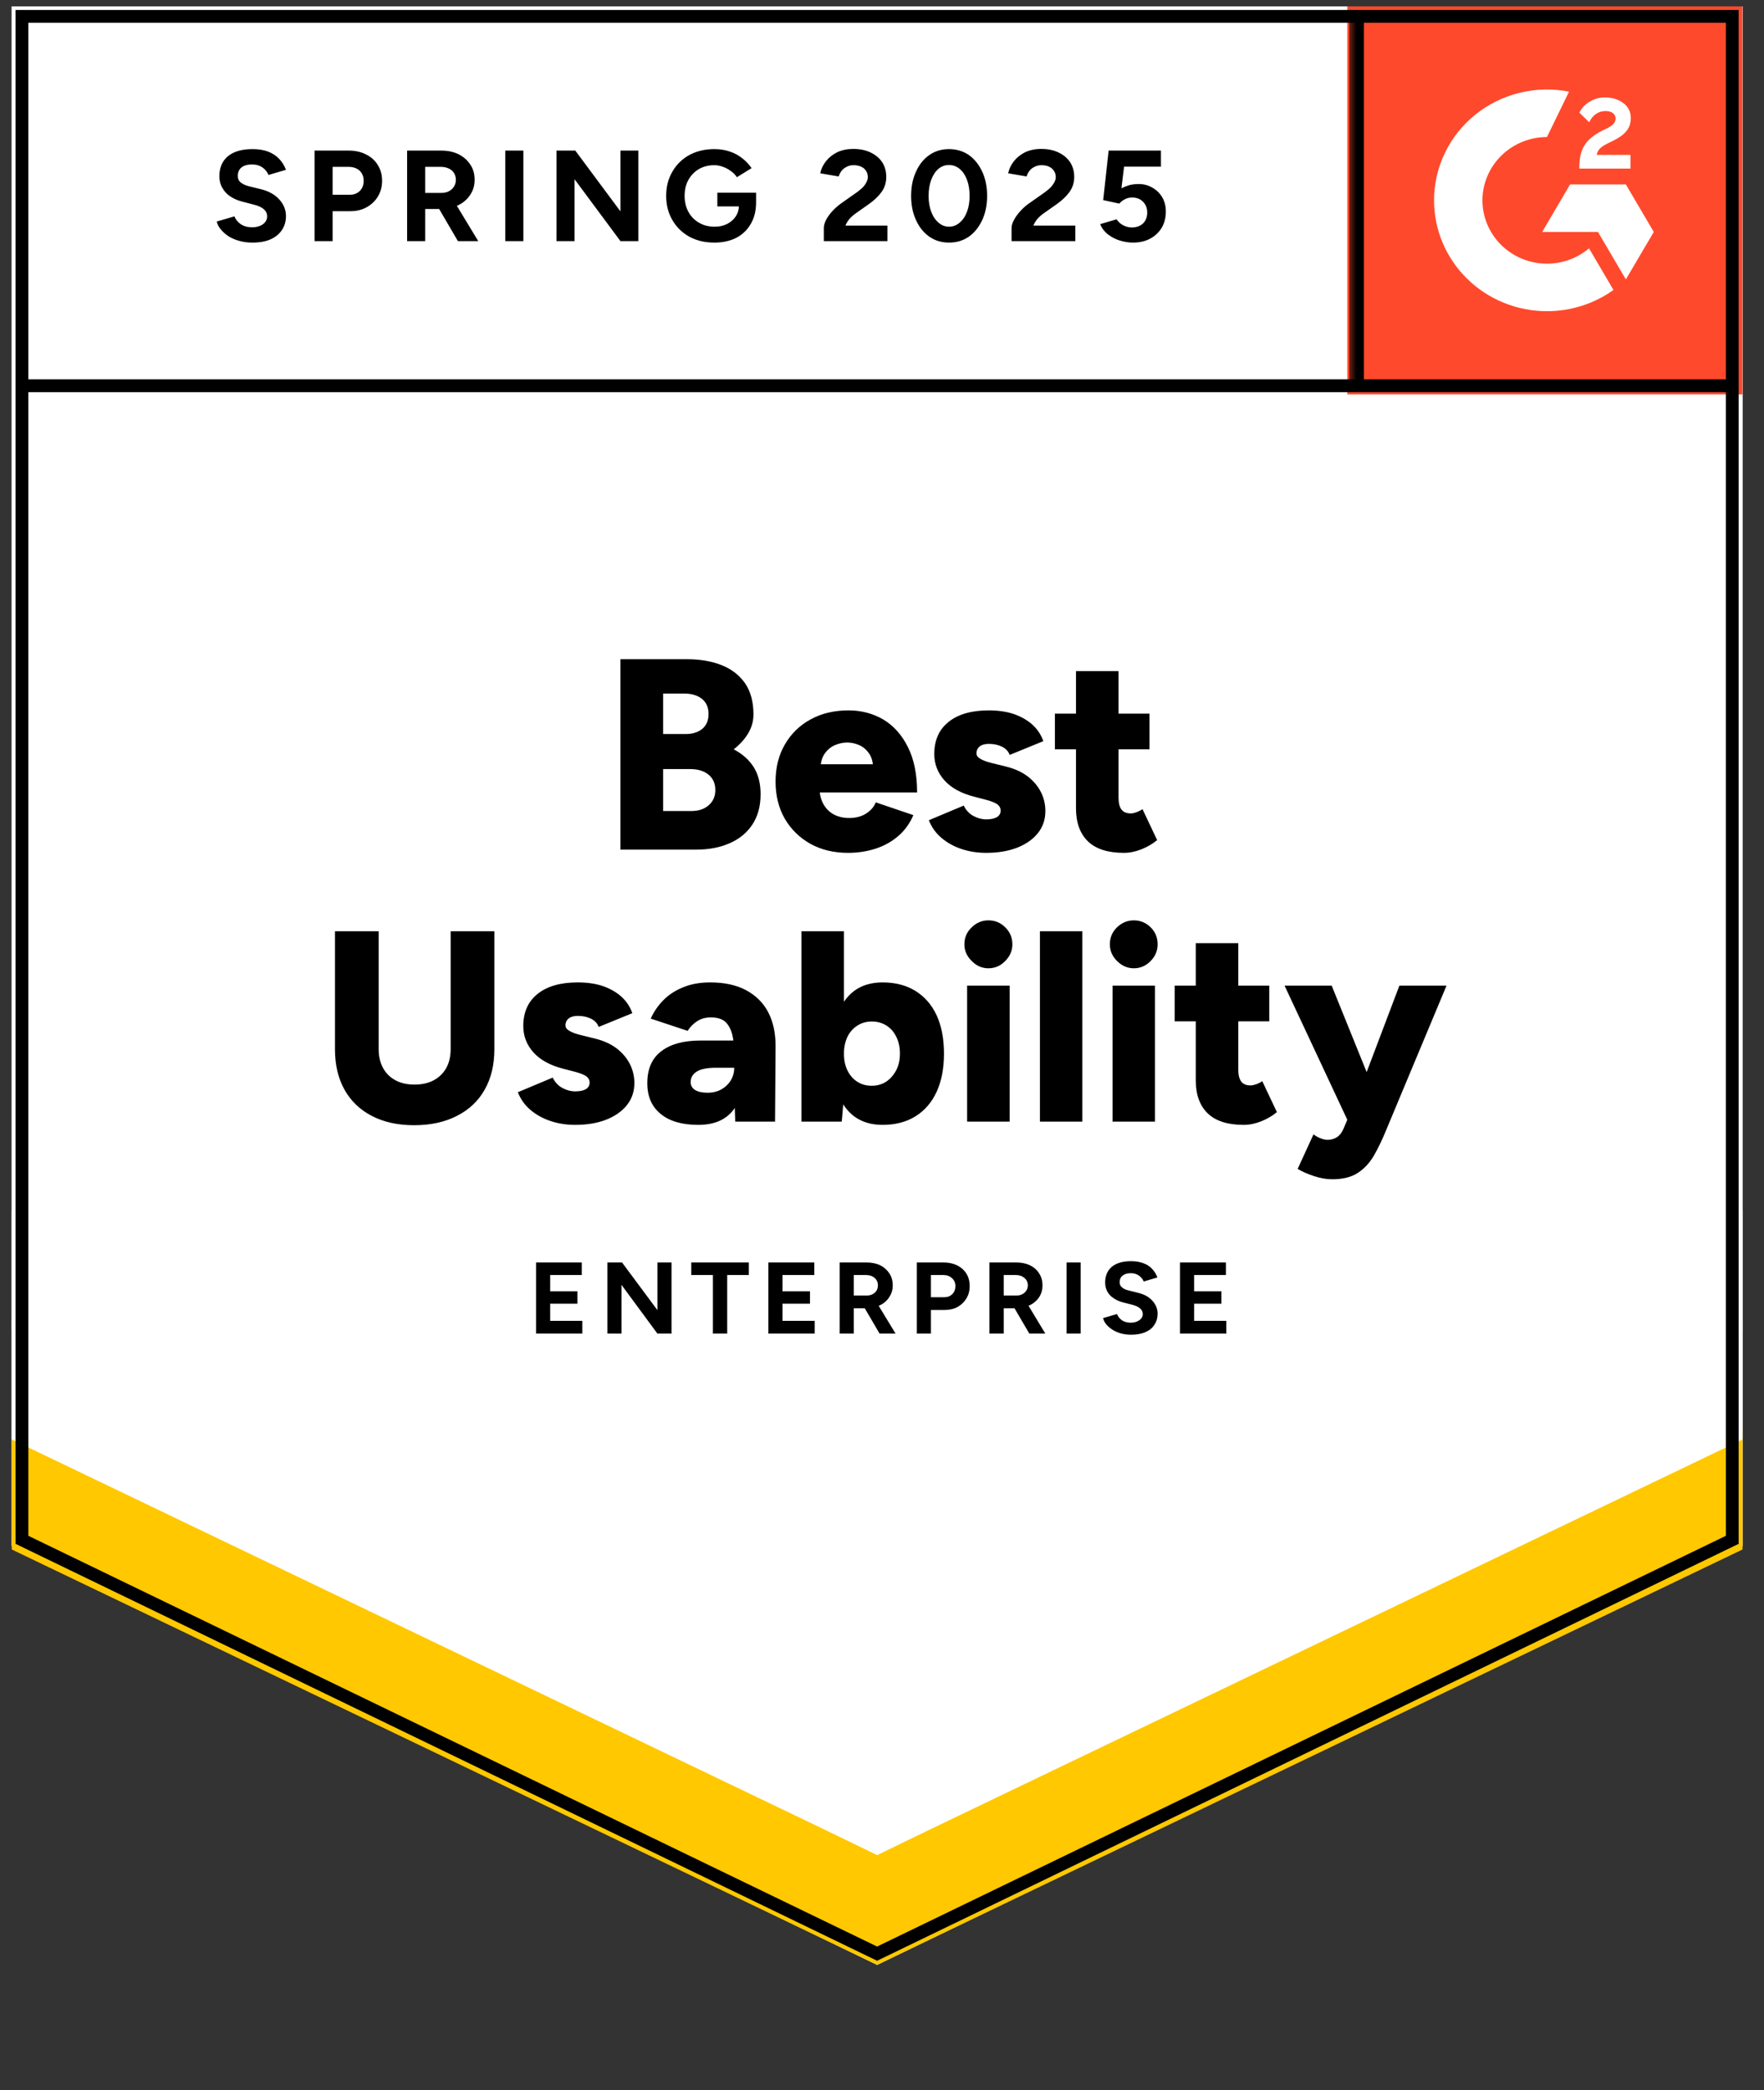 <?xml version="1.0" encoding="UTF-8"?> <svg xmlns="http://www.w3.org/2000/svg" width="119" height="141" viewBox="0 0 119 141" fill="none"><rect x="0" y="0" width="119" height="141" fill="#333333" stroke="none"/><g clip-path="url(#clip0_939_7822)"><path d="M0.793 104.297L59.172 132.548L117.55 104.297V0.429H0.793V104.297Z" fill="white"></path><path d="M0.793 104.297L59.172 132.548L117.55 104.297V0.429H0.793V104.297Z" fill="white"></path><path d="M17.032 16.366C16.719 16.366 16.427 16.329 16.157 16.254C15.877 16.179 15.632 16.075 15.421 15.942C15.209 15.801 15.036 15.647 14.9 15.481C14.757 15.315 14.663 15.136 14.621 14.945L15.814 14.596C15.89 14.796 16.026 14.966 16.22 15.107C16.415 15.248 16.66 15.323 16.956 15.332C17.269 15.34 17.527 15.274 17.73 15.132C17.925 14.991 18.022 14.812 18.022 14.596C18.022 14.405 17.946 14.243 17.794 14.11C17.633 13.977 17.417 13.877 17.147 13.811L16.334 13.599C16.038 13.524 15.772 13.408 15.535 13.25C15.306 13.101 15.129 12.909 15.002 12.677C14.867 12.452 14.799 12.191 14.799 11.892C14.799 11.31 14.993 10.857 15.383 10.533C15.772 10.217 16.322 10.059 17.032 10.059C17.43 10.059 17.777 10.113 18.073 10.221C18.378 10.338 18.627 10.5 18.822 10.707C19.025 10.915 19.181 11.165 19.291 11.455L18.111 11.804C18.035 11.605 17.904 11.439 17.718 11.306C17.523 11.165 17.282 11.094 16.994 11.094C16.698 11.094 16.465 11.16 16.296 11.293C16.127 11.426 16.043 11.617 16.043 11.867C16.043 12.058 16.11 12.207 16.245 12.315C16.381 12.423 16.563 12.506 16.791 12.565L17.604 12.764C18.137 12.897 18.551 13.13 18.847 13.462C19.143 13.794 19.291 14.164 19.291 14.571C19.291 14.929 19.203 15.24 19.025 15.506C18.847 15.78 18.593 15.992 18.263 16.142C17.925 16.291 17.515 16.366 17.032 16.366ZM21.22 16.266V10.159H23.53C23.97 10.159 24.359 10.246 24.698 10.421C25.036 10.587 25.298 10.824 25.485 11.131C25.679 11.439 25.776 11.792 25.776 12.191C25.776 12.589 25.683 12.943 25.497 13.25C25.311 13.558 25.061 13.799 24.748 13.973C24.427 14.156 24.055 14.247 23.632 14.247H22.439V16.266H21.22ZM22.439 13.138H23.606C23.877 13.138 24.101 13.051 24.279 12.876C24.448 12.702 24.533 12.473 24.533 12.191C24.533 11.916 24.44 11.688 24.253 11.505C24.059 11.339 23.809 11.256 23.505 11.256H22.439V13.138ZM27.464 16.266V10.159H29.774C30.214 10.159 30.603 10.242 30.942 10.408C31.28 10.583 31.542 10.816 31.729 11.106C31.923 11.397 32.02 11.738 32.02 12.128C32.02 12.511 31.919 12.851 31.716 13.15C31.521 13.45 31.25 13.682 30.904 13.848C30.565 14.015 30.176 14.098 29.736 14.098H28.683V16.266H27.464ZM30.891 16.266L29.457 13.811L30.383 13.163L32.262 16.266H30.891ZM28.683 13.013H29.787C29.973 13.013 30.138 12.976 30.282 12.901C30.426 12.826 30.54 12.723 30.624 12.589C30.709 12.457 30.751 12.303 30.751 12.128C30.751 11.871 30.658 11.659 30.472 11.493C30.277 11.335 30.028 11.256 29.723 11.256H28.683V13.013ZM34.089 16.266V10.159H35.307V16.266H34.089ZM37.541 16.266V10.159H38.81L41.856 14.26V10.159H43.062V16.266H41.856L38.759 12.091V16.266H37.541ZM48.189 16.366C47.554 16.366 46.992 16.233 46.501 15.967C46.01 15.693 45.629 15.319 45.359 14.845C45.08 14.372 44.94 13.828 44.94 13.213C44.94 12.598 45.08 12.054 45.359 11.58C45.629 11.106 46.01 10.732 46.501 10.458C46.992 10.192 47.554 10.059 48.189 10.059C48.569 10.059 48.916 10.113 49.229 10.221C49.551 10.329 49.834 10.483 50.08 10.682C50.325 10.874 50.532 11.094 50.702 11.343L49.712 11.954C49.61 11.796 49.475 11.659 49.306 11.543C49.145 11.418 48.967 11.322 48.773 11.256C48.578 11.181 48.383 11.144 48.189 11.144C47.8 11.144 47.453 11.231 47.148 11.405C46.843 11.588 46.607 11.833 46.437 12.141C46.268 12.448 46.184 12.806 46.184 13.213C46.184 13.612 46.268 13.969 46.437 14.285C46.607 14.6 46.843 14.845 47.148 15.02C47.453 15.203 47.808 15.294 48.214 15.294C48.527 15.294 48.806 15.232 49.052 15.107C49.297 14.983 49.492 14.812 49.636 14.596C49.779 14.372 49.851 14.114 49.851 13.823L51.006 13.649C51.006 14.222 50.883 14.713 50.638 15.12C50.401 15.527 50.071 15.838 49.648 16.055C49.225 16.262 48.739 16.366 48.189 16.366ZM48.392 13.923V13.001H51.006V13.736L50.346 13.923H48.392ZM55.575 16.266V15.382C55.575 15.215 55.626 15.033 55.727 14.833C55.837 14.625 55.985 14.422 56.171 14.222C56.366 14.015 56.59 13.823 56.844 13.649L57.783 12.988C57.91 12.897 58.033 12.797 58.151 12.689C58.27 12.581 58.363 12.461 58.43 12.328C58.507 12.195 58.545 12.07 58.545 11.954C58.545 11.796 58.507 11.659 58.43 11.543C58.363 11.418 58.257 11.322 58.113 11.256C57.969 11.181 57.792 11.144 57.58 11.144C57.402 11.144 57.246 11.181 57.111 11.256C56.975 11.322 56.861 11.414 56.768 11.53C56.683 11.646 56.62 11.771 56.578 11.904L55.334 11.692C55.393 11.401 55.52 11.131 55.715 10.882C55.909 10.633 56.163 10.429 56.476 10.271C56.797 10.122 57.157 10.047 57.555 10.047C58.02 10.047 58.418 10.13 58.748 10.296C59.078 10.454 59.336 10.674 59.522 10.957C59.7 11.239 59.788 11.568 59.788 11.941C59.788 12.315 59.682 12.652 59.471 12.951C59.26 13.242 58.972 13.516 58.608 13.774L57.758 14.372C57.589 14.488 57.441 14.617 57.314 14.758C57.195 14.899 57.102 15.053 57.034 15.22H59.864V16.266H55.575ZM64.027 16.366C63.519 16.366 63.075 16.233 62.694 15.967C62.305 15.693 62.005 15.319 61.794 14.845C61.574 14.372 61.464 13.828 61.464 13.213C61.464 12.598 61.574 12.054 61.794 11.58C62.005 11.106 62.305 10.732 62.694 10.458C63.075 10.192 63.515 10.059 64.014 10.059C64.522 10.059 64.97 10.192 65.36 10.458C65.74 10.732 66.041 11.106 66.261 11.58C66.481 12.054 66.591 12.598 66.591 13.213C66.591 13.828 66.481 14.372 66.261 14.845C66.041 15.319 65.74 15.693 65.36 15.967C64.97 16.233 64.526 16.366 64.027 16.366ZM64.027 15.294C64.289 15.294 64.526 15.203 64.738 15.02C64.949 14.845 65.114 14.6 65.233 14.285C65.351 13.977 65.41 13.62 65.41 13.213C65.41 12.806 65.351 12.444 65.233 12.128C65.114 11.813 64.949 11.568 64.738 11.393C64.526 11.219 64.285 11.131 64.014 11.131C63.752 11.131 63.515 11.219 63.304 11.393C63.101 11.568 62.94 11.813 62.821 12.128C62.703 12.444 62.644 12.806 62.644 13.213C62.644 13.62 62.703 13.977 62.821 14.285C62.94 14.6 63.105 14.845 63.316 15.02C63.519 15.203 63.756 15.294 64.027 15.294ZM68.24 16.266V15.382C68.24 15.215 68.296 15.033 68.406 14.833C68.516 14.625 68.663 14.422 68.85 14.222C69.036 14.015 69.26 13.823 69.522 13.649L70.461 12.988C70.588 12.897 70.711 12.797 70.829 12.689C70.939 12.581 71.032 12.461 71.109 12.328C71.185 12.195 71.223 12.07 71.223 11.954C71.223 11.796 71.185 11.659 71.109 11.543C71.032 11.418 70.927 11.322 70.791 11.256C70.647 11.181 70.47 11.144 70.258 11.144C70.081 11.144 69.924 11.181 69.789 11.256C69.645 11.322 69.531 11.414 69.446 11.53C69.353 11.646 69.29 11.771 69.256 11.904L68.012 11.692C68.071 11.401 68.198 11.131 68.393 10.882C68.587 10.633 68.841 10.429 69.154 10.271C69.476 10.122 69.835 10.047 70.233 10.047C70.698 10.047 71.096 10.13 71.426 10.296C71.756 10.454 72.014 10.674 72.2 10.957C72.378 11.239 72.467 11.568 72.467 11.941C72.467 12.315 72.361 12.652 72.149 12.951C71.938 13.242 71.65 13.516 71.286 13.774L70.436 14.372C70.267 14.488 70.119 14.617 69.992 14.758C69.873 14.899 69.78 15.053 69.713 15.22H72.543V16.266H68.24ZM76.426 16.366C76.147 16.366 75.855 16.32 75.55 16.229C75.254 16.138 74.988 16 74.751 15.818C74.506 15.627 74.328 15.394 74.218 15.12L75.322 14.796C75.457 14.987 75.614 15.124 75.792 15.207C75.969 15.298 76.16 15.344 76.363 15.344C76.667 15.344 76.917 15.253 77.112 15.07C77.298 14.887 77.391 14.642 77.391 14.335C77.391 14.044 77.298 13.803 77.112 13.612C76.925 13.421 76.68 13.325 76.375 13.325C76.189 13.325 76.02 13.367 75.868 13.45C75.716 13.533 75.597 13.628 75.512 13.736L74.421 13.499L74.789 10.159H78.317V11.243H75.83L75.652 12.702C75.813 12.619 75.99 12.548 76.185 12.49C76.38 12.44 76.591 12.415 76.82 12.415C77.158 12.415 77.467 12.498 77.746 12.664C78.025 12.822 78.245 13.038 78.406 13.312C78.567 13.587 78.647 13.907 78.647 14.272C78.647 14.688 78.554 15.053 78.368 15.369C78.173 15.685 77.911 15.93 77.581 16.104C77.251 16.279 76.866 16.366 76.426 16.366Z" fill="black"></path><path d="M41.854 57.316V44.471H46.352C47.232 44.471 48.009 44.605 48.682 44.872C49.355 45.14 49.883 45.549 50.266 46.099C50.641 46.65 50.828 47.349 50.828 48.198C50.828 48.649 50.709 49.074 50.472 49.471C50.235 49.869 49.91 50.228 49.497 50.549C50.078 50.855 50.526 51.253 50.84 51.742C51.153 52.239 51.31 52.851 51.31 53.577C51.31 54.38 51.126 55.06 50.759 55.618C50.392 56.176 49.883 56.597 49.233 56.88C48.583 57.17 47.825 57.316 46.961 57.316H41.854ZM44.734 54.712H46.628C47.133 54.712 47.531 54.578 47.821 54.311C48.112 54.051 48.257 53.715 48.257 53.302C48.257 52.858 48.104 52.51 47.798 52.258C47.492 52.006 47.072 51.88 46.536 51.88H44.734V54.712ZM44.734 49.517H46.261C46.727 49.517 47.102 49.398 47.385 49.161C47.661 48.924 47.798 48.592 47.798 48.164C47.798 47.72 47.649 47.38 47.351 47.143C47.052 46.906 46.651 46.787 46.146 46.787H44.734V49.517ZM57.209 57.534C56.252 57.534 55.407 57.331 54.673 56.926C53.938 56.513 53.361 55.947 52.94 55.228C52.526 54.502 52.32 53.669 52.32 52.728C52.32 51.773 52.53 50.935 52.951 50.217C53.372 49.49 53.95 48.928 54.684 48.531C55.419 48.125 56.272 47.923 57.243 47.923C58.108 47.923 58.892 48.129 59.596 48.542C60.292 48.963 60.843 49.582 61.248 50.4C61.662 51.218 61.868 52.239 61.868 53.462H54.959L55.281 53.118C55.281 53.531 55.365 53.898 55.533 54.219C55.702 54.533 55.939 54.773 56.245 54.942C56.551 55.102 56.895 55.183 57.278 55.183C57.729 55.183 58.112 55.083 58.425 54.884C58.739 54.686 58.957 54.433 59.079 54.127L61.616 54.988C61.371 55.561 61.023 56.039 60.571 56.421C60.128 56.796 59.619 57.075 59.045 57.258C58.464 57.442 57.852 57.534 57.209 57.534ZM55.35 51.925L55.051 51.558H59.171L58.907 51.925C58.907 51.467 58.816 51.103 58.632 50.836C58.448 50.568 58.222 50.377 57.955 50.262C57.687 50.148 57.419 50.09 57.151 50.09C56.884 50.09 56.612 50.148 56.337 50.262C56.061 50.377 55.828 50.568 55.637 50.836C55.445 51.103 55.35 51.467 55.35 51.925ZM66.528 57.534C65.931 57.534 65.372 57.446 64.852 57.27C64.332 57.094 63.88 56.842 63.498 56.513C63.123 56.192 62.844 55.798 62.66 55.332L65.013 54.345C65.166 54.659 65.384 54.892 65.667 55.045C65.95 55.198 66.237 55.274 66.528 55.274C66.834 55.274 67.075 55.225 67.251 55.125C67.419 55.018 67.503 54.873 67.503 54.689C67.503 54.498 67.415 54.345 67.239 54.231C67.063 54.124 66.811 54.028 66.482 53.944L65.69 53.737C64.833 53.516 64.175 53.153 63.716 52.648C63.257 52.136 63.027 51.543 63.027 50.87C63.027 49.93 63.352 49.203 64.003 48.691C64.645 48.179 65.544 47.923 66.7 47.923C67.35 47.923 67.92 48.007 68.41 48.175C68.907 48.351 69.324 48.592 69.66 48.898C69.997 49.211 70.238 49.578 70.383 49.999L68.111 50.928C68.027 50.683 67.851 50.496 67.583 50.366C67.323 50.243 67.032 50.182 66.711 50.182C66.443 50.182 66.237 50.239 66.091 50.354C65.946 50.469 65.873 50.626 65.873 50.824C65.873 50.97 65.961 51.092 66.137 51.191C66.313 51.298 66.573 51.394 66.918 51.478L67.893 51.719C68.467 51.864 68.949 52.086 69.339 52.384C69.729 52.69 70.024 53.042 70.223 53.439C70.422 53.837 70.521 54.261 70.521 54.712C70.521 55.286 70.353 55.783 70.016 56.203C69.68 56.624 69.209 56.953 68.605 57.19C68.008 57.419 67.316 57.534 66.528 57.534ZM75.823 57.534C74.737 57.534 73.926 57.274 73.39 56.754C72.855 56.234 72.587 55.492 72.587 54.529V45.273H75.456V53.806C75.456 54.173 75.525 54.445 75.662 54.621C75.793 54.789 75.999 54.873 76.282 54.873C76.389 54.873 76.519 54.846 76.672 54.793C76.818 54.739 76.952 54.67 77.074 54.586L78.061 56.673C77.77 56.918 77.418 57.125 77.005 57.293C76.6 57.453 76.206 57.534 75.823 57.534ZM71.164 50.549V48.141H77.545V50.549H71.164ZM27.933 75.907C26.831 75.907 25.879 75.696 25.076 75.276C24.28 74.863 23.668 74.274 23.239 73.51C22.811 72.745 22.597 71.835 22.597 70.78V62.821H25.546V70.78C25.546 71.269 25.645 71.694 25.844 72.053C26.036 72.405 26.315 72.68 26.682 72.879C27.042 73.07 27.47 73.166 27.968 73.166C28.457 73.166 28.886 73.07 29.253 72.879C29.62 72.68 29.903 72.405 30.102 72.053C30.301 71.694 30.401 71.269 30.401 70.78V62.821H33.35V70.78C33.35 71.835 33.132 72.745 32.696 73.51C32.267 74.274 31.644 74.863 30.825 75.276C30.014 75.696 29.05 75.907 27.933 75.907ZM38.801 75.884C38.204 75.884 37.646 75.796 37.126 75.62C36.605 75.444 36.154 75.192 35.771 74.863C35.396 74.542 35.117 74.148 34.934 73.682L37.286 72.695C37.439 73.009 37.657 73.242 37.94 73.395C38.223 73.548 38.51 73.624 38.801 73.624C39.107 73.624 39.348 73.575 39.524 73.475C39.692 73.368 39.776 73.223 39.776 73.04C39.776 72.848 39.688 72.695 39.513 72.581C39.337 72.474 39.084 72.378 38.755 72.294L37.963 72.088C37.106 71.866 36.448 71.503 35.989 70.998C35.53 70.486 35.301 69.893 35.301 69.22C35.301 68.28 35.626 67.554 36.276 67.041C36.919 66.529 37.818 66.273 38.973 66.273C39.623 66.273 40.194 66.357 40.683 66.525C41.18 66.701 41.597 66.942 41.934 67.248C42.271 67.561 42.512 67.928 42.657 68.349L40.385 69.278C40.301 69.033 40.125 68.846 39.857 68.716C39.597 68.593 39.306 68.532 38.985 68.532C38.717 68.532 38.51 68.59 38.365 68.704C38.22 68.819 38.147 68.976 38.147 69.174C38.147 69.32 38.235 69.442 38.411 69.541C38.587 69.648 38.847 69.744 39.191 69.828L40.167 70.069C40.74 70.214 41.222 70.436 41.613 70.734C42.003 71.04 42.297 71.392 42.496 71.789C42.695 72.187 42.795 72.611 42.795 73.062C42.795 73.636 42.626 74.133 42.29 74.553C41.953 74.974 41.483 75.303 40.878 75.54C40.282 75.769 39.589 75.884 38.801 75.884ZM49.6 75.666L49.531 73.682V71.101C49.531 70.612 49.489 70.184 49.405 69.817C49.313 69.45 49.16 69.159 48.946 68.945C48.724 68.739 48.391 68.635 47.947 68.635C47.603 68.635 47.305 68.716 47.052 68.876C46.792 69.037 46.57 69.259 46.387 69.541L43.897 68.716C44.103 68.257 44.386 67.844 44.746 67.477C45.105 67.11 45.549 66.82 46.077 66.606C46.605 66.384 47.217 66.273 47.913 66.273C48.87 66.273 49.677 66.449 50.335 66.8C51 67.16 51.498 67.657 51.827 68.291C52.156 68.926 52.32 69.679 52.32 70.551L52.285 75.666H49.6ZM47.11 75.884C46.016 75.884 45.17 75.639 44.574 75.15C43.969 74.66 43.667 73.968 43.667 73.074C43.667 72.111 43.981 71.392 44.608 70.918C45.235 70.436 46.111 70.195 47.236 70.195H49.749V72.03H48.315C47.703 72.03 47.263 72.118 46.995 72.294C46.727 72.462 46.593 72.699 46.593 73.005C46.593 73.227 46.693 73.403 46.892 73.533C47.098 73.655 47.378 73.716 47.73 73.716C48.081 73.716 48.395 73.64 48.67 73.487C48.938 73.334 49.149 73.131 49.302 72.879C49.455 72.619 49.531 72.336 49.531 72.03H50.243C50.243 73.254 49.986 74.202 49.474 74.874C48.961 75.547 48.173 75.884 47.11 75.884ZM54.064 75.666V62.821H56.933V73.957L56.784 75.666H54.064ZM59.538 75.884C58.781 75.884 58.142 75.693 57.622 75.31C57.109 74.92 56.727 74.366 56.474 73.647C56.214 72.929 56.084 72.072 56.084 71.078C56.084 70.077 56.214 69.216 56.474 68.498C56.727 67.787 57.109 67.236 57.622 66.846C58.142 66.464 58.781 66.273 59.538 66.273C60.395 66.273 61.134 66.464 61.753 66.846C62.381 67.236 62.859 67.787 63.188 68.498C63.517 69.216 63.681 70.077 63.681 71.078C63.681 72.072 63.517 72.929 63.188 73.647C62.859 74.366 62.381 74.92 61.753 75.31C61.134 75.693 60.395 75.884 59.538 75.884ZM58.804 73.246C59.171 73.246 59.496 73.154 59.779 72.971C60.055 72.787 60.281 72.531 60.457 72.202C60.625 71.881 60.709 71.507 60.709 71.078C60.709 70.65 60.629 70.275 60.468 69.954C60.315 69.626 60.093 69.369 59.802 69.186C59.512 69.002 59.183 68.911 58.816 68.911C58.448 68.911 58.123 69.002 57.84 69.186C57.549 69.369 57.324 69.626 57.163 69.954C57.01 70.291 56.933 70.665 56.933 71.078C56.933 71.507 57.01 71.881 57.163 72.202C57.324 72.531 57.545 72.787 57.828 72.971C58.112 73.154 58.437 73.246 58.804 73.246ZM65.242 75.666V66.491H68.111V75.666H65.242ZM66.677 65.321C66.248 65.321 65.873 65.157 65.552 64.828C65.223 64.507 65.058 64.132 65.058 63.704C65.058 63.253 65.223 62.87 65.552 62.557C65.873 62.243 66.248 62.087 66.677 62.087C67.12 62.087 67.499 62.243 67.813 62.557C68.134 62.87 68.295 63.253 68.295 63.704C68.295 64.132 68.134 64.507 67.813 64.828C67.499 65.157 67.12 65.321 66.677 65.321ZM70.154 75.666V62.821H73.011V75.666H70.154ZM75.054 75.666V66.491H77.912V75.666H75.054ZM76.489 65.321C76.06 65.321 75.682 65.157 75.353 64.828C75.031 64.507 74.871 64.132 74.871 63.704C74.871 63.253 75.031 62.87 75.353 62.557C75.682 62.243 76.06 62.087 76.489 62.087C76.925 62.087 77.304 62.243 77.625 62.557C77.939 62.87 78.095 63.253 78.095 63.704C78.095 64.132 77.939 64.507 77.625 64.828C77.304 65.157 76.925 65.321 76.489 65.321ZM83.902 75.884C82.816 75.884 82.005 75.624 81.469 75.104C80.934 74.584 80.666 73.842 80.666 72.879V63.624H83.535V72.156C83.535 72.523 83.604 72.795 83.742 72.971C83.872 73.139 84.078 73.223 84.361 73.223C84.469 73.223 84.599 73.196 84.752 73.143C84.897 73.089 85.031 73.02 85.153 72.936L86.14 75.024C85.85 75.268 85.498 75.475 85.084 75.643C84.679 75.803 84.285 75.884 83.902 75.884ZM79.243 68.899V66.491H85.624V68.899H79.243ZM89.87 79.554C89.48 79.554 89.067 79.481 88.631 79.336C88.195 79.191 87.831 79.03 87.54 78.854L88.608 76.526C88.776 76.648 88.944 76.74 89.113 76.801C89.273 76.862 89.422 76.893 89.56 76.893C89.79 76.893 89.996 76.836 90.18 76.721C90.364 76.606 90.513 76.419 90.627 76.159L91.706 73.613L94.403 66.491H97.582L93.519 76.216C93.252 76.874 92.972 77.455 92.682 77.96C92.383 78.464 92.02 78.854 91.591 79.129C91.155 79.412 90.582 79.554 89.87 79.554ZM90.949 75.666L86.657 66.491H89.836L92.716 73.613L93.692 75.666H90.949Z" fill="black"></path><path d="M36.163 89.965V85.166H39.247V86.014H37.115V87.111H38.955V87.946H37.115V89.105H39.285V89.965H36.163ZM40.973 89.965V85.166H41.963L44.349 88.382V85.166H45.301V89.965H44.349L41.925 86.674V89.965H40.973ZM48.093 89.965V86.014H46.633V85.166H50.517V86.014H49.057V89.965H48.093ZM51.836 89.965V85.166H54.933V86.014H52.788V87.111H54.641V87.946H52.788V89.105H54.958V89.965H51.836ZM56.646 89.965V85.166H58.461C58.808 85.166 59.113 85.229 59.375 85.353C59.637 85.486 59.844 85.669 59.997 85.902C60.149 86.134 60.225 86.404 60.225 86.712C60.225 87.011 60.145 87.277 59.984 87.51C59.832 87.751 59.62 87.933 59.349 88.058C59.079 88.191 58.77 88.257 58.423 88.257H57.598V89.965H56.646ZM59.337 89.965L58.207 88.033L58.931 87.522L60.416 89.965H59.337ZM57.598 87.397H58.474C58.618 87.397 58.745 87.368 58.855 87.31C58.973 87.252 59.066 87.169 59.134 87.061C59.193 86.961 59.223 86.845 59.223 86.712C59.223 86.504 59.151 86.338 59.007 86.213C58.855 86.08 58.66 86.014 58.423 86.014H57.598V87.397ZM61.85 89.965V85.166H63.664C64.003 85.166 64.308 85.233 64.578 85.366C64.841 85.499 65.048 85.686 65.2 85.927C65.344 86.168 65.416 86.446 65.416 86.762C65.416 87.069 65.344 87.343 65.2 87.584C65.056 87.825 64.862 88.016 64.616 88.158C64.362 88.299 64.071 88.37 63.741 88.37H62.801V89.965H61.85ZM62.801 87.51H63.715C63.927 87.51 64.104 87.439 64.248 87.298C64.384 87.156 64.451 86.978 64.451 86.762C64.451 86.537 64.375 86.359 64.223 86.226C64.071 86.085 63.876 86.014 63.639 86.014H62.801V87.51ZM66.748 89.965V85.166H68.563C68.91 85.166 69.215 85.229 69.477 85.353C69.748 85.486 69.955 85.669 70.099 85.902C70.251 86.134 70.327 86.404 70.327 86.712C70.327 87.011 70.251 87.277 70.099 87.51C69.938 87.751 69.722 87.933 69.451 88.058C69.181 88.191 68.876 88.257 68.538 88.257H67.713V89.965H66.748ZM69.439 89.965L68.309 88.033L69.045 87.522L70.518 89.965H69.439ZM67.713 87.397H68.576C68.72 87.397 68.847 87.368 68.957 87.31C69.075 87.252 69.168 87.169 69.236 87.061C69.303 86.961 69.337 86.845 69.337 86.712C69.337 86.504 69.261 86.338 69.109 86.213C68.957 86.08 68.762 86.014 68.525 86.014H67.713V87.397ZM71.952 89.965V85.166H72.903V89.965H71.952ZM76.305 90.04C76.059 90.04 75.831 90.011 75.619 89.953C75.408 89.894 75.218 89.811 75.048 89.703C74.879 89.595 74.739 89.475 74.629 89.342C74.519 89.209 74.448 89.068 74.414 88.918L75.353 88.644C75.412 88.802 75.518 88.939 75.67 89.055C75.822 89.163 76.017 89.221 76.254 89.23C76.499 89.23 76.698 89.176 76.85 89.068C77.011 88.96 77.091 88.818 77.091 88.644C77.091 88.494 77.028 88.365 76.901 88.257C76.783 88.158 76.614 88.079 76.394 88.021L75.759 87.859C75.522 87.8 75.315 87.709 75.137 87.584C74.951 87.468 74.807 87.319 74.706 87.136C74.604 86.961 74.553 86.753 74.553 86.513C74.553 86.064 74.706 85.711 75.01 85.453C75.315 85.204 75.746 85.079 76.305 85.079C76.618 85.079 76.893 85.125 77.13 85.216C77.367 85.299 77.561 85.424 77.713 85.59C77.874 85.756 77.997 85.952 78.081 86.176L77.155 86.45C77.096 86.301 76.994 86.172 76.85 86.064C76.698 85.947 76.508 85.889 76.279 85.889C76.051 85.889 75.869 85.943 75.734 86.051C75.598 86.159 75.531 86.309 75.531 86.5C75.531 86.65 75.585 86.766 75.695 86.849C75.797 86.94 75.937 87.007 76.114 87.048L76.761 87.21C77.185 87.31 77.51 87.489 77.739 87.746C77.976 88.012 78.094 88.303 78.094 88.619C78.094 88.901 78.022 89.151 77.878 89.367C77.743 89.583 77.54 89.749 77.269 89.865C77.007 89.982 76.685 90.04 76.305 90.04ZM79.604 89.965V85.166H82.701V86.014H80.556V87.111H82.396V87.946H80.556V89.105H82.726V89.965H79.604Z" fill="black"></path><path d="M90.891 0.429H117.542V26.604H90.891V0.429Z" fill="#FF492C"></path><mask id="mask0_939_7822" style="mask-type:luminance" maskUnits="userSpaceOnUse" x="90" y="0" width="28" height="27"><path d="M90.897 0.427H117.548V26.602H90.897V0.427Z" fill="white"></path></mask><g mask="url(#mask0_939_7822)"><path fill-rule="evenodd" clip-rule="evenodd" d="M109.992 10.45H107.715C107.777 10.099 107.997 9.904 108.444 9.682L108.864 9.472C109.614 9.095 110.013 8.67 110.013 7.977C110.021 7.776 109.978 7.577 109.888 7.397C109.798 7.217 109.663 7.061 109.497 6.945C109.159 6.696 108.747 6.573 108.272 6.573C107.904 6.57 107.543 6.67 107.233 6.864C106.935 7.037 106.695 7.293 106.545 7.599L107.205 8.246C107.46 7.74 107.832 7.491 108.32 7.491C108.733 7.491 108.988 7.7 108.988 7.989C108.988 8.232 108.864 8.434 108.389 8.67L108.121 8.798C107.536 9.089 107.13 9.419 106.896 9.795C106.662 10.167 106.545 10.645 106.545 11.219V11.373H109.992V10.451V10.45ZM109.681 12.444H105.917L104.035 15.647H107.799L109.681 18.85L111.564 15.647L109.681 12.444Z" fill="white"></path><path fill-rule="evenodd" clip-rule="evenodd" d="M104.358 17.788C103.205 17.787 102.098 17.337 101.282 16.536C100.466 15.735 100.007 14.649 100.005 13.516C100.007 12.383 100.467 11.297 101.283 10.496C102.099 9.696 103.205 9.245 104.358 9.244L105.848 6.183C104.744 5.966 103.604 5.993 102.511 6.261C101.418 6.529 100.399 7.032 99.528 7.733C98.657 8.435 97.955 9.317 97.473 10.317C96.991 11.317 96.741 12.409 96.741 13.516C96.741 14.498 96.939 15.47 97.321 16.378C97.704 17.285 98.266 18.11 98.973 18.804C99.68 19.498 100.52 20.049 101.444 20.424C102.368 20.8 103.358 20.993 104.358 20.993C105.971 20.995 107.542 20.493 108.845 19.56L107.195 16.753C106.407 17.421 105.4 17.789 104.358 17.788Z" fill="white"></path><path d="M91.513 1.258V26.021" stroke="black" stroke-width="0.991"></path></g><path d="M0.793 104.528V96.427L59.172 125.146L117.55 96.427V104.528L59.172 132.548L0.793 104.528Z" fill="#FFC800"></path><path d="M0.793 97.108V89.006L59.172 117.726L117.55 89.006V97.108L59.172 125.127L0.793 97.108Z" fill="white"></path><path d="M0.793 89.71V81.609L59.172 110.33L117.55 81.609V89.71L59.172 117.73L0.793 89.71Z" fill="white"></path><path d="M117.01 26.023H1.585M116.86 103.876L59.17 131.793L1.481 103.876V1.104H116.86V103.876Z" stroke="black" stroke-width="0.864"></path></g><defs><clipPath id="clip0_939_7822"><rect width="117.963" height="140" fill="white" transform="translate(0.644 0.237)"></rect></clipPath></defs></svg> 